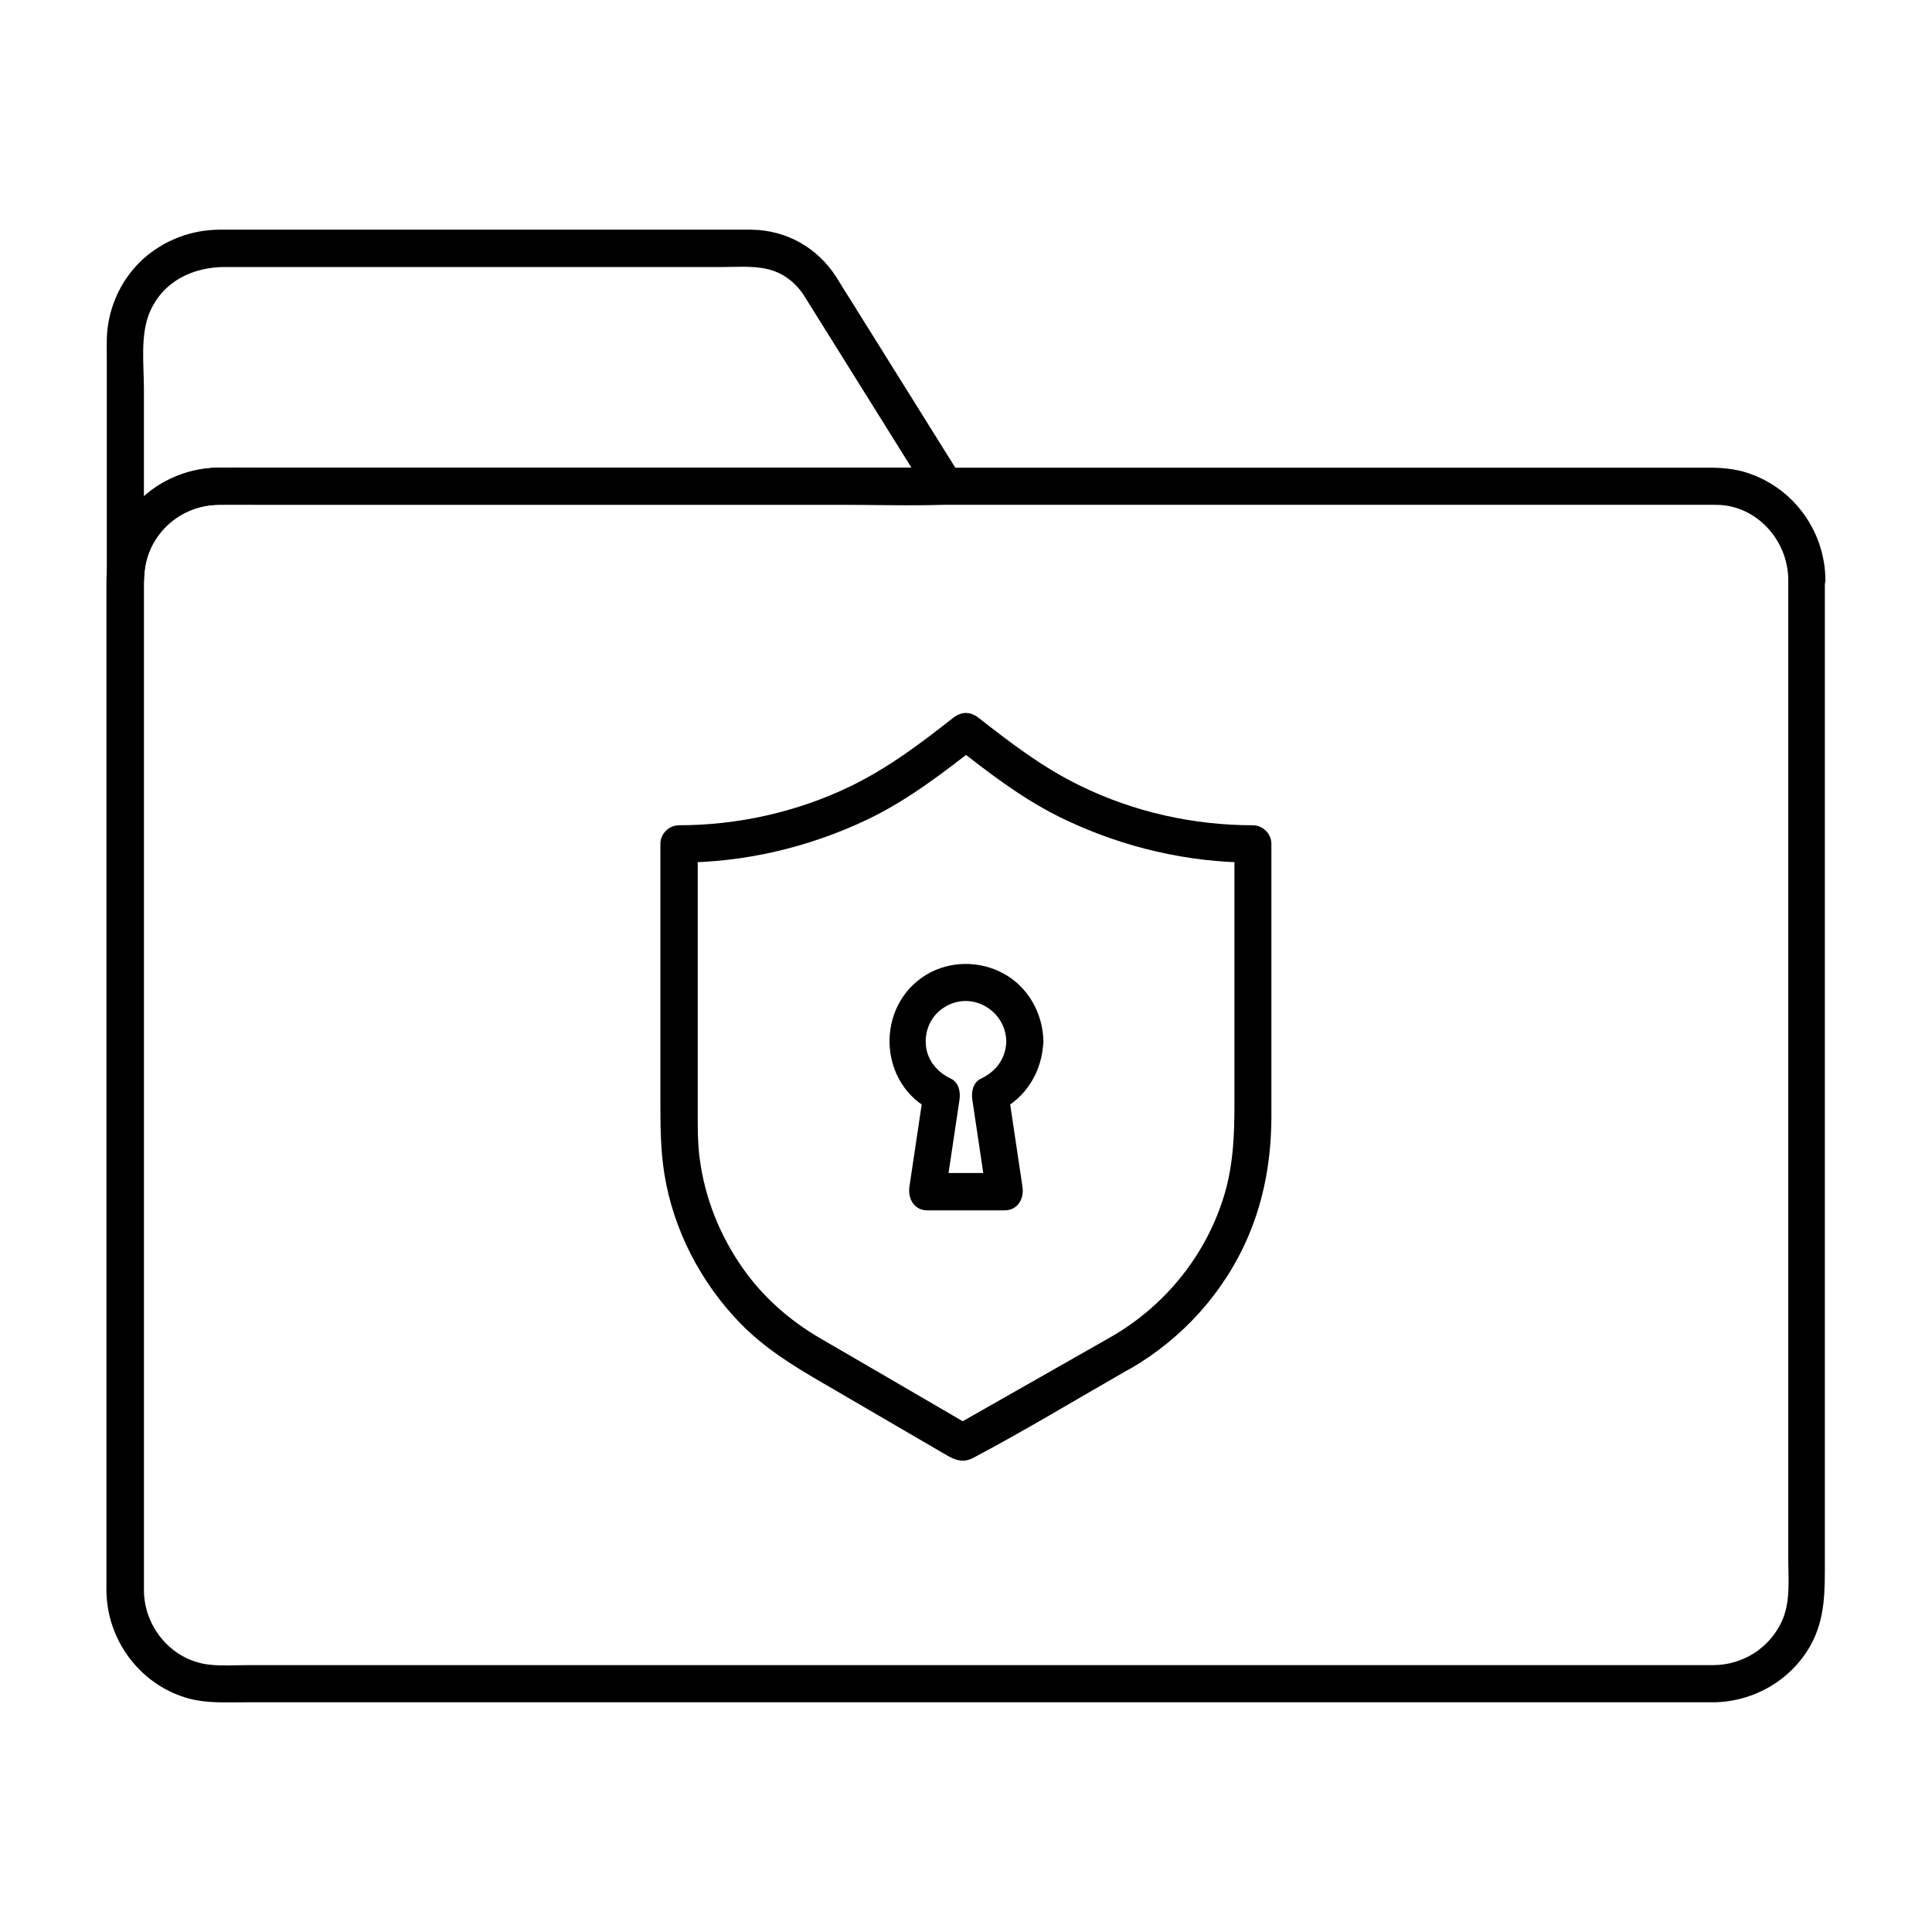 <?xml version="1.0" encoding="UTF-8"?>
<!-- Uploaded to: SVG Repo, www.svgrepo.com, Generator: SVG Repo Mixer Tools -->
<svg fill="#000000" width="800px" height="800px" version="1.1" viewBox="144 144 512 512" xmlns="http://www.w3.org/2000/svg">
 <g>
  <path d="m357.05 222.29c9.691 15.5 19.336 30.996 29.027 46.492 1.379 2.164 2.754 4.379 4.082 6.543 1.426-2.461 2.856-4.922 4.231-7.379h-23.223-54.023-61.203-44.871-8.906c-12.152 0.051-23.074 7.281-27.699 18.5-1.426 3.492-2.117 7.231-2.164 11.02h9.84v-50.383c0-6.394-1.031-14.414 1.574-20.418 3.543-8.168 11.414-11.906 19.926-11.906h44.773 64.746 22.68c4.328 0 9.055-0.441 13.188 1.031 3.348 1.184 6.152 3.547 8.023 6.5 3.445 5.312 11.957 0.344 8.512-4.969-4.969-7.676-13.086-12.301-22.289-12.449h-2.953-18.992-64.895-50.871-3.641c-7.035 0.098-13.629 2.508-19.039 6.938-6.496 5.363-10.332 13.531-10.578 21.895-0.051 1.969 0 3.938 0 5.856v56.383 1.477c0 6.348 9.742 6.348 9.84 0 0.148-10.922 8.953-19.582 19.828-19.68h7.824 42.41 59.875 54.613c9.102 0 18.254 0.344 27.355 0h0.395c3.641 0 6.25-4.231 4.231-7.379-9.691-15.5-19.336-30.996-29.027-46.492-1.379-2.164-2.754-4.379-4.082-6.543-3.352-5.367-11.859-0.449-8.516 4.965z"/>
  <path d="m617.91 297.46v11.906 31.488 44.133 50.234 49.789 42.852 28.93c0 5.656 0.688 12.055-1.871 17.219-3.394 6.938-10.281 11.219-17.957 11.266h-3.246-18.008-30.602-40.195-47.035-50.332-50.871-48.363-43-34.195-22.535c-3.297 0-6.691 0.246-9.938-0.098-9.988-0.934-17.516-9.742-17.613-19.582v-3.344-22.781-38.77-48.363-50.824-46.938-36.406-19.285c0-3.836 0.543-7.527 2.508-10.973 3.59-6.348 10.184-10.086 17.418-10.137 3.59-0.051 7.133 0 10.727 0h24.992 35.965 43.984 49.004 51.219 49.938 45.855 38.719 28.684 15.352c1.18 0 2.312 0 3.492 0.051 10.082 0.691 17.758 9.695 17.906 19.633 0.098 6.348 9.938 6.348 9.84 0-0.195-12.793-8.461-24.156-20.664-28.141-3.297-1.082-6.742-1.379-10.184-1.379h-14.562-28.34-38.918-46.102-50.625-51.465-49.691-44.527-36.016-24.746c-3.344 0-6.742-0.051-10.086 0-10.281 0.098-19.875 5.41-25.289 14.168-3.051 4.969-4.328 10.629-4.328 16.383v18.598 36.262 47.43 51.562 48.562 39.164 22.535c0 1.426-0.051 2.902 0.051 4.379 0.688 12.645 9.543 23.863 21.844 27.16 4.773 1.277 9.691 0.984 14.562 0.984h21.992 34.195 43.148 48.707 51.562 50.824 47.43 40.59 30.504 17.562 2.856c10.578-0.098 20.516-5.758 25.73-15.008 4.035-7.184 3.836-14.66 3.836-22.484v-28.684-42.805-50.43-50.973-44.43-31.438-11.367c0.148-6.398-9.691-6.398-9.691-0.051z"/>
  <path d="m438.42 498.3c-12.203 6.938-24.402 13.875-36.605 20.812-1.723 0.984-3.492 1.969-5.215 2.953h4.969c-9.496-5.559-19.039-11.07-28.535-16.629-3.938-2.312-7.922-4.574-11.855-6.887-7.922-4.625-14.906-10.773-20.223-18.301-6.148-8.707-10.234-18.844-11.562-29.473-0.543-4.231-0.492-8.512-0.492-12.793v-38.426-31.883l-4.922 4.922c17.219 0 34.242-3.984 49.789-11.367 10.922-5.215 20.27-12.496 29.719-19.875h-6.938c9.445 7.43 18.793 14.711 29.719 19.875 15.547 7.379 32.57 11.367 49.789 11.367l-4.922-4.922v43.641 25.438c0 7.922-0.297 15.598-2.508 23.32-4.672 16.137-15.641 29.863-30.207 38.227-5.512 3.148-0.543 11.66 4.969 8.512 13.922-8.02 25.141-20.418 31.438-35.227 4.328-10.184 6.102-20.859 6.102-31.883v-54.023-18.055c0-2.656-2.262-4.922-4.922-4.922-15.695 0-31.438-3.492-45.559-10.383-9.891-4.773-18.402-11.266-27.012-18.008-2.312-1.82-4.625-1.82-6.938 0-8.562 6.742-17.121 13.188-27.012 18.008-14.121 6.84-29.863 10.383-45.559 10.383-2.656 0-4.922 2.262-4.922 4.922v41.477 26.027c0 6.641 0 13.188 1.031 19.828 2.363 14.906 9.691 29.027 20.223 39.805 6.348 6.496 13.875 11.168 21.695 15.695 8.02 4.676 16.039 9.348 24.059 14.023 2.953 1.723 5.902 3.445 8.855 5.164 2.312 1.328 4.379 2.117 7.086 0.688 13.578-7.184 26.812-15.203 40.148-22.828 0.395-0.246 0.789-0.441 1.23-0.688 5.566-3.152 0.598-11.664-4.914-8.516z"/>
  <path d="m410.68 419.93c-0.098 4.574-2.707 8.02-6.742 9.938-2.117 1.031-2.559 3.492-2.262 5.559 1.277 8.562 2.559 17.121 3.836 25.684 1.574-2.066 3.148-4.133 4.723-6.25h-20.516c1.574 2.066 3.148 4.133 4.723 6.25 1.277-8.562 2.559-17.121 3.836-25.684 0.297-2.016-0.148-4.527-2.262-5.559-3.836-1.82-6.594-5.215-6.691-9.594-0.098-3.836 1.77-7.477 5.117-9.445 7.137-4.332 16.039 0.934 16.238 9.102 0.148 6.348 9.988 6.348 9.84 0-0.148-7.332-3.984-14.316-10.527-17.91-6.348-3.492-14.316-3.445-20.516 0.297-13.629 8.266-12.84 29.078 1.625 36.062-0.738-1.871-1.523-3.691-2.262-5.559-1.277 8.562-2.559 17.121-3.836 25.684-0.441 3.102 1.23 6.25 4.723 6.25h20.516c3.492 0 5.215-3.148 4.723-6.25-1.277-8.562-2.559-17.121-3.836-25.684-0.738 1.871-1.523 3.691-2.262 5.559 7.133-3.445 11.414-10.629 11.609-18.449 0.191-6.348-9.648-6.348-9.797 0z"/>
 </g>
</svg>